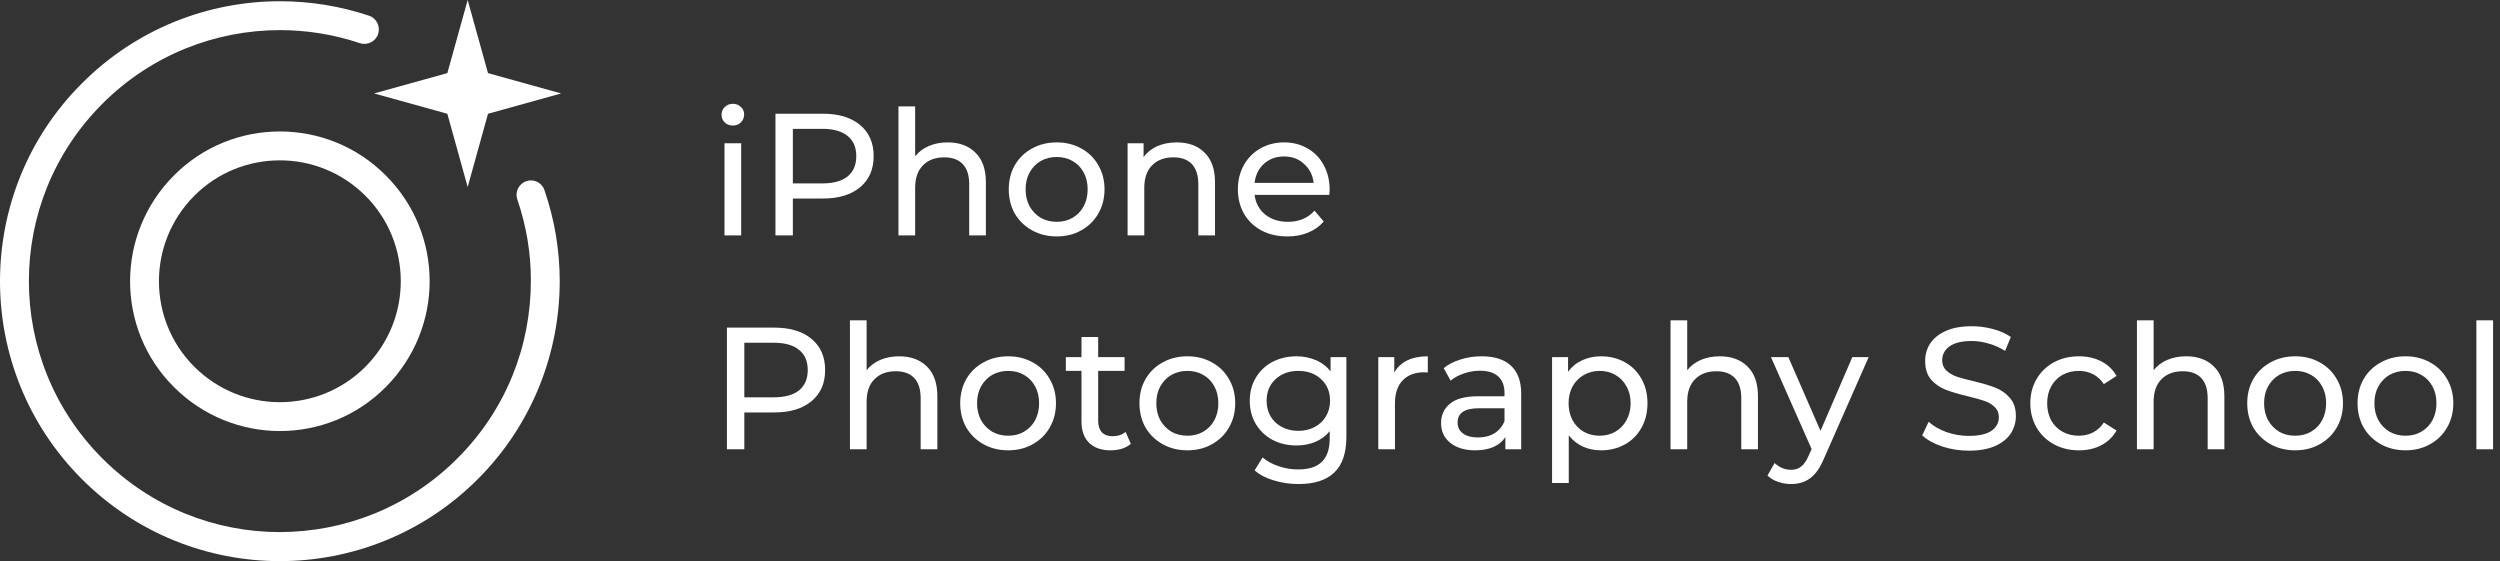 <svg width="187" height="42" viewBox="0 0 187 42" fill="none" xmlns="http://www.w3.org/2000/svg">
<rect x="0" y="0" width="187" height="42" fill="#333333" stroke="none"/>
<path d="M20.934 9.834C18.066 9.834 15.198 10.925 13.015 13.12C10.832 15.303 9.73 18.182 9.73 21.038C9.73 23.906 10.821 26.774 13.015 28.956C15.198 31.139 18.077 32.242 20.934 32.242C23.801 32.242 26.669 31.151 28.852 28.956C31.035 26.762 32.138 23.894 32.138 21.038C32.138 18.17 31.046 15.303 28.852 13.12C26.669 10.925 23.801 9.834 20.934 9.834ZM29.978 21.038C29.978 23.36 29.096 25.659 27.331 27.435C25.566 29.2 23.256 30.083 20.934 30.083C18.611 30.083 16.313 29.2 14.536 27.435C12.771 25.671 11.889 23.36 11.889 21.038C11.889 18.716 12.771 16.417 14.536 14.641C16.301 12.876 18.611 11.994 20.934 11.994C23.256 11.994 25.555 12.876 27.331 14.641C29.096 16.405 29.978 18.716 29.978 21.038Z" fill="white"/>
<path d="M39.371 13.55C38.802 13.747 38.5 14.362 38.697 14.92C39.371 16.893 39.719 18.948 39.708 21.015C39.708 25.834 37.885 30.629 34.204 34.297C30.535 37.966 25.74 39.789 20.934 39.801C16.127 39.801 11.332 37.966 7.663 34.297C3.994 30.629 2.16 25.834 2.16 21.027C2.16 16.22 3.994 11.425 7.663 7.756C11.332 4.087 16.139 2.253 20.945 2.253C22.965 2.253 24.974 2.578 26.913 3.228C27.482 3.414 28.097 3.112 28.283 2.543C28.469 1.974 28.167 1.359 27.598 1.173C25.438 0.453 23.198 0.093 20.945 0.093C15.581 0.093 10.217 2.137 6.13 6.235C2.043 10.31 0 15.674 0 21.038C0 26.391 2.043 31.755 6.13 35.842C10.217 39.929 15.581 41.972 20.934 41.972C26.286 41.972 31.65 39.929 35.737 35.842C39.824 31.755 41.867 26.379 41.867 21.027C41.867 18.728 41.484 16.429 40.729 14.235C40.544 13.654 39.928 13.364 39.371 13.55Z" fill="white"/>
<path d="M33.461 8.51L34.982 13.991L36.503 8.51L41.972 6.989L36.503 5.469L34.982 0L33.461 5.469L27.981 6.989L33.461 8.51Z" fill="white"/>
<path d="M54.193 10.716H55.441V17.606H54.193V10.716ZM54.817 9.39C54.574 9.39 54.37 9.312 54.206 9.156C54.05 9 53.972 8.81 53.972 8.584C53.972 8.359 54.05 8.168 54.206 8.012C54.37 7.848 54.574 7.765 54.817 7.765C55.059 7.765 55.259 7.843 55.415 7.999C55.579 8.147 55.662 8.333 55.662 8.558C55.662 8.792 55.579 8.992 55.415 9.156C55.259 9.312 55.059 9.39 54.817 9.39Z" fill="white"/>
<path d="M61.554 8.506C62.733 8.506 63.66 8.788 64.337 9.351C65.013 9.915 65.35 10.69 65.35 11.678C65.35 12.666 65.013 13.442 64.337 14.005C63.66 14.569 62.733 14.85 61.554 14.85H59.306V17.606H58.005V8.506H61.554ZM61.516 13.719C62.339 13.719 62.967 13.546 63.401 13.199C63.834 12.844 64.05 12.337 64.05 11.678C64.05 11.02 63.834 10.517 63.401 10.17C62.967 9.815 62.339 9.637 61.516 9.637H59.306V13.719H61.516Z" fill="white"/>
<path d="M70.884 10.651C71.76 10.651 72.453 10.907 72.964 11.418C73.484 11.921 73.744 12.662 73.744 13.641V17.606H72.496V13.784C72.496 13.117 72.336 12.614 72.015 12.276C71.695 11.938 71.235 11.769 70.637 11.769C69.961 11.769 69.428 11.969 69.038 12.367C68.648 12.757 68.453 13.321 68.453 14.057V17.606H67.205V7.96H68.453V11.691C68.713 11.362 69.051 11.106 69.467 10.924C69.892 10.742 70.364 10.651 70.884 10.651Z" fill="white"/>
<path d="M79.043 17.684C78.358 17.684 77.743 17.533 77.197 17.229C76.651 16.926 76.222 16.51 75.91 15.981C75.607 15.444 75.455 14.837 75.455 14.161C75.455 13.485 75.607 12.883 75.91 12.354C76.222 11.817 76.651 11.401 77.197 11.106C77.743 10.803 78.358 10.651 79.043 10.651C79.728 10.651 80.339 10.803 80.876 11.106C81.422 11.401 81.847 11.817 82.15 12.354C82.462 12.883 82.618 13.485 82.618 14.161C82.618 14.837 82.462 15.444 82.15 15.981C81.847 16.51 81.422 16.926 80.876 17.229C80.339 17.533 79.728 17.684 79.043 17.684ZM79.043 16.592C79.485 16.592 79.879 16.493 80.226 16.293C80.581 16.085 80.859 15.799 81.058 15.435C81.257 15.063 81.357 14.638 81.357 14.161C81.357 13.685 81.257 13.264 81.058 12.9C80.859 12.528 80.581 12.242 80.226 12.042C79.879 11.843 79.485 11.743 79.043 11.743C78.601 11.743 78.202 11.843 77.847 12.042C77.5 12.242 77.223 12.528 77.015 12.9C76.816 13.264 76.716 13.685 76.716 14.161C76.716 14.638 76.816 15.063 77.015 15.435C77.223 15.799 77.5 16.085 77.847 16.293C78.202 16.493 78.601 16.592 79.043 16.592Z" fill="white"/>
<path d="M88.023 10.651C88.898 10.651 89.592 10.907 90.103 11.418C90.623 11.921 90.883 12.662 90.883 13.641V17.606H89.635V13.784C89.635 13.117 89.475 12.614 89.154 12.276C88.833 11.938 88.374 11.769 87.776 11.769C87.1 11.769 86.567 11.969 86.177 12.367C85.787 12.757 85.592 13.321 85.592 14.057V17.606H84.344V10.716H85.54V11.756C85.791 11.401 86.129 11.128 86.554 10.937C86.987 10.747 87.477 10.651 88.023 10.651Z" fill="white"/>
<path d="M99.458 14.2C99.458 14.296 99.449 14.421 99.432 14.577H93.842C93.92 15.184 94.184 15.674 94.635 16.046C95.094 16.41 95.662 16.592 96.338 16.592C97.161 16.592 97.824 16.315 98.327 15.76L99.016 16.566C98.704 16.93 98.314 17.208 97.846 17.398C97.386 17.589 96.871 17.684 96.299 17.684C95.571 17.684 94.925 17.537 94.362 17.242C93.798 16.939 93.361 16.519 93.049 15.981C92.745 15.444 92.594 14.837 92.594 14.161C92.594 13.494 92.741 12.892 93.036 12.354C93.339 11.817 93.751 11.401 94.271 11.106C94.799 10.803 95.393 10.651 96.052 10.651C96.71 10.651 97.295 10.803 97.807 11.106C98.327 11.401 98.73 11.817 99.016 12.354C99.31 12.892 99.458 13.507 99.458 14.2ZM96.052 11.704C95.454 11.704 94.951 11.886 94.544 12.25C94.145 12.614 93.911 13.091 93.842 13.68H98.262C98.192 13.1 97.954 12.627 97.547 12.263C97.148 11.891 96.65 11.704 96.052 11.704Z" fill="white"/>
<path d="M57.924 24.506C59.102 24.506 60.03 24.788 60.706 25.351C61.382 25.915 61.72 26.69 61.72 27.678C61.72 28.666 61.382 29.442 60.706 30.005C60.03 30.569 59.102 30.85 57.924 30.85H55.675V33.606H54.375V24.506H57.924ZM57.885 29.719C58.708 29.719 59.336 29.546 59.77 29.199C60.203 28.844 60.42 28.337 60.42 27.678C60.42 27.02 60.203 26.517 59.77 26.17C59.336 25.815 58.708 25.637 57.885 25.637H55.675V29.719H57.885Z" fill="white"/>
<path d="M67.254 26.651C68.129 26.651 68.822 26.907 69.334 27.418C69.853 27.921 70.114 28.662 70.114 29.641V33.606H68.865V29.784C68.865 29.117 68.705 28.614 68.385 28.276C68.064 27.938 67.605 27.769 67.007 27.769C66.331 27.769 65.797 27.969 65.407 28.367C65.017 28.757 64.823 29.321 64.823 30.057V33.606H63.575V23.96H64.823V27.691C65.082 27.362 65.421 27.106 65.837 26.924C66.261 26.742 66.734 26.651 67.254 26.651Z" fill="white"/>
<path d="M75.412 33.684C74.728 33.684 74.112 33.533 73.566 33.229C73.02 32.926 72.591 32.51 72.279 31.981C71.976 31.444 71.824 30.837 71.824 30.161C71.824 29.485 71.976 28.883 72.279 28.354C72.591 27.817 73.02 27.401 73.566 27.106C74.112 26.803 74.728 26.651 75.412 26.651C76.097 26.651 76.708 26.803 77.245 27.106C77.791 27.401 78.216 27.817 78.519 28.354C78.831 28.883 78.987 29.485 78.987 30.161C78.987 30.837 78.831 31.444 78.519 31.981C78.216 32.51 77.791 32.926 77.245 33.229C76.708 33.533 76.097 33.684 75.412 33.684ZM75.412 32.592C75.854 32.592 76.249 32.493 76.595 32.293C76.951 32.085 77.228 31.799 77.427 31.435C77.627 31.063 77.726 30.638 77.726 30.161C77.726 29.685 77.627 29.264 77.427 28.9C77.228 28.528 76.951 28.242 76.595 28.042C76.249 27.843 75.854 27.743 75.412 27.743C74.97 27.743 74.572 27.843 74.216 28.042C73.87 28.242 73.592 28.528 73.384 28.9C73.185 29.264 73.085 29.685 73.085 30.161C73.085 30.638 73.185 31.063 73.384 31.435C73.592 31.799 73.87 32.085 74.216 32.293C74.572 32.493 74.97 32.592 75.412 32.592Z" fill="white"/>
<path d="M84.587 33.203C84.405 33.359 84.18 33.481 83.911 33.567C83.642 33.645 83.365 33.684 83.079 33.684C82.386 33.684 81.849 33.498 81.467 33.125C81.086 32.753 80.895 32.22 80.895 31.526V27.743H79.725V26.716H80.895V25.208H82.143V26.716H84.119V27.743H82.143V31.474C82.143 31.847 82.234 32.133 82.416 32.332C82.607 32.532 82.876 32.631 83.222 32.631C83.603 32.631 83.928 32.523 84.197 32.306L84.587 33.203Z" fill="white"/>
<path d="M88.819 33.684C88.134 33.684 87.519 33.533 86.972 33.229C86.427 32.926 85.998 32.51 85.686 31.981C85.382 31.444 85.231 30.837 85.231 30.161C85.231 29.485 85.382 28.883 85.686 28.354C85.998 27.817 86.427 27.401 86.972 27.106C87.519 26.803 88.134 26.651 88.819 26.651C89.503 26.651 90.114 26.803 90.651 27.106C91.198 27.401 91.622 27.817 91.925 28.354C92.237 28.883 92.394 29.485 92.394 30.161C92.394 30.837 92.237 31.444 91.925 31.981C91.622 32.51 91.198 32.926 90.651 33.229C90.114 33.533 89.503 33.684 88.819 33.684ZM88.819 32.592C89.26 32.592 89.655 32.493 90.001 32.293C90.357 32.085 90.634 31.799 90.834 31.435C91.033 31.063 91.132 30.638 91.132 30.161C91.132 29.685 91.033 29.264 90.834 28.9C90.634 28.528 90.357 28.242 90.001 28.042C89.655 27.843 89.26 27.743 88.819 27.743C88.376 27.743 87.978 27.843 87.623 28.042C87.276 28.242 86.999 28.528 86.79 28.9C86.591 29.264 86.492 29.685 86.492 30.161C86.492 30.638 86.591 31.063 86.79 31.435C86.999 31.799 87.276 32.085 87.623 32.293C87.978 32.493 88.376 32.592 88.819 32.592Z" fill="white"/>
<path d="M100.71 26.716V32.67C100.71 33.875 100.411 34.763 99.813 35.335C99.215 35.916 98.323 36.206 97.135 36.206C96.485 36.206 95.866 36.115 95.276 35.933C94.687 35.76 94.21 35.509 93.846 35.179L94.444 34.217C94.765 34.495 95.159 34.711 95.627 34.867C96.104 35.032 96.594 35.114 97.096 35.114C97.902 35.114 98.496 34.924 98.877 34.542C99.267 34.161 99.462 33.58 99.462 32.8V32.254C99.168 32.61 98.804 32.878 98.37 33.06C97.946 33.234 97.482 33.32 96.979 33.32C96.321 33.32 95.723 33.182 95.185 32.904C94.657 32.618 94.241 32.224 93.937 31.721C93.634 31.21 93.482 30.629 93.482 29.979C93.482 29.329 93.634 28.753 93.937 28.25C94.241 27.739 94.657 27.345 95.185 27.067C95.723 26.79 96.321 26.651 96.979 26.651C97.499 26.651 97.98 26.747 98.422 26.937C98.873 27.128 99.241 27.41 99.527 27.782V26.716H100.71ZM97.122 32.228C97.573 32.228 97.976 32.133 98.331 31.942C98.695 31.752 98.977 31.487 99.176 31.149C99.384 30.803 99.488 30.413 99.488 29.979C99.488 29.312 99.267 28.775 98.825 28.367C98.383 27.951 97.816 27.743 97.122 27.743C96.42 27.743 95.848 27.951 95.406 28.367C94.964 28.775 94.743 29.312 94.743 29.979C94.743 30.413 94.843 30.803 95.042 31.149C95.25 31.487 95.532 31.752 95.887 31.942C96.251 32.133 96.663 32.228 97.122 32.228Z" fill="white"/>
<path d="M104.291 27.873C104.508 27.475 104.828 27.171 105.253 26.963C105.678 26.755 106.193 26.651 106.8 26.651V27.86C106.731 27.852 106.635 27.847 106.514 27.847C105.838 27.847 105.305 28.051 104.915 28.458C104.534 28.857 104.343 29.429 104.343 30.174V33.606H103.095V26.716H104.291V27.873Z" fill="white"/>
<path d="M110.834 26.651C111.788 26.651 112.516 26.885 113.018 27.353C113.53 27.821 113.785 28.519 113.785 29.446V33.606H112.602V32.696C112.394 33.017 112.095 33.264 111.705 33.437C111.324 33.602 110.869 33.684 110.34 33.684C109.569 33.684 108.949 33.498 108.481 33.125C108.022 32.753 107.792 32.263 107.792 31.656C107.792 31.05 108.013 30.564 108.455 30.2C108.897 29.828 109.599 29.641 110.561 29.641H112.537V29.394C112.537 28.857 112.381 28.445 112.069 28.159C111.757 27.873 111.298 27.73 110.691 27.73C110.284 27.73 109.885 27.8 109.495 27.938C109.105 28.068 108.776 28.246 108.507 28.471L107.987 27.535C108.343 27.249 108.767 27.033 109.261 26.885C109.755 26.729 110.28 26.651 110.834 26.651ZM110.548 32.722C111.025 32.722 111.437 32.618 111.783 32.41C112.13 32.194 112.381 31.89 112.537 31.5V30.538H110.613C109.556 30.538 109.027 30.894 109.027 31.604C109.027 31.951 109.162 32.224 109.43 32.423C109.699 32.623 110.072 32.722 110.548 32.722Z" fill="white"/>
<path d="M119.748 26.651C120.415 26.651 121.013 26.799 121.542 27.093C122.071 27.388 122.482 27.8 122.777 28.328C123.08 28.857 123.232 29.468 123.232 30.161C123.232 30.855 123.08 31.47 122.777 32.007C122.482 32.536 122.071 32.948 121.542 33.242C121.013 33.537 120.415 33.684 119.748 33.684C119.254 33.684 118.799 33.589 118.383 33.398C117.976 33.208 117.629 32.93 117.343 32.566V36.128H116.095V26.716H117.291V27.808C117.568 27.427 117.919 27.141 118.344 26.95C118.769 26.751 119.237 26.651 119.748 26.651ZM119.644 32.592C120.086 32.592 120.48 32.493 120.827 32.293C121.182 32.085 121.46 31.799 121.659 31.435C121.867 31.063 121.971 30.638 121.971 30.161C121.971 29.685 121.867 29.264 121.659 28.9C121.46 28.528 121.182 28.242 120.827 28.042C120.48 27.843 120.086 27.743 119.644 27.743C119.211 27.743 118.816 27.847 118.461 28.055C118.114 28.255 117.837 28.536 117.629 28.9C117.43 29.264 117.33 29.685 117.33 30.161C117.33 30.638 117.43 31.063 117.629 31.435C117.828 31.799 118.106 32.085 118.461 32.293C118.816 32.493 119.211 32.592 119.644 32.592Z" fill="white"/>
<path d="M128.635 26.651C129.511 26.651 130.204 26.907 130.715 27.418C131.235 27.921 131.495 28.662 131.495 29.641V33.606H130.247V29.784C130.247 29.117 130.087 28.614 129.766 28.276C129.446 27.938 128.986 27.769 128.388 27.769C127.712 27.769 127.179 27.969 126.789 28.367C126.399 28.757 126.204 29.321 126.204 30.057V33.606H124.956V23.96H126.204V27.691C126.464 27.362 126.802 27.106 127.218 26.924C127.643 26.742 128.115 26.651 128.635 26.651Z" fill="white"/>
<path d="M139.775 26.716L136.434 34.295C136.139 34.997 135.793 35.491 135.394 35.777C135.004 36.063 134.532 36.206 133.977 36.206C133.639 36.206 133.31 36.15 132.989 36.037C132.677 35.933 132.417 35.777 132.209 35.569L132.742 34.633C133.097 34.971 133.509 35.14 133.977 35.14C134.28 35.14 134.532 35.058 134.731 34.893C134.939 34.737 135.125 34.464 135.29 34.074L135.511 33.593L132.469 26.716H133.769L136.174 32.228L138.553 26.716H139.775Z" fill="white"/>
<path d="M147.265 33.71C146.58 33.71 145.917 33.606 145.276 33.398C144.643 33.182 144.145 32.904 143.781 32.566L144.262 31.552C144.609 31.864 145.051 32.12 145.588 32.319C146.134 32.51 146.693 32.605 147.265 32.605C148.019 32.605 148.582 32.48 148.955 32.228C149.328 31.968 149.514 31.626 149.514 31.201C149.514 30.889 149.41 30.638 149.202 30.447C149.003 30.248 148.751 30.096 148.448 29.992C148.153 29.888 147.733 29.771 147.187 29.641C146.502 29.477 145.948 29.312 145.523 29.147C145.107 28.983 144.747 28.731 144.444 28.393C144.149 28.047 144.002 27.583 144.002 27.002C144.002 26.517 144.128 26.079 144.379 25.689C144.639 25.299 145.029 24.987 145.549 24.753C146.069 24.519 146.715 24.402 147.486 24.402C148.023 24.402 148.552 24.472 149.072 24.61C149.592 24.749 150.038 24.948 150.411 25.208L149.982 26.248C149.601 26.006 149.193 25.824 148.76 25.702C148.327 25.572 147.902 25.507 147.486 25.507C146.749 25.507 146.195 25.642 145.822 25.91C145.458 26.179 145.276 26.526 145.276 26.95C145.276 27.262 145.38 27.518 145.588 27.717C145.796 27.908 146.052 28.06 146.355 28.172C146.667 28.276 147.087 28.389 147.616 28.51C148.301 28.675 148.851 28.84 149.267 29.004C149.683 29.169 150.038 29.42 150.333 29.758C150.636 30.096 150.788 30.551 150.788 31.123C150.788 31.6 150.658 32.038 150.398 32.436C150.138 32.826 149.744 33.138 149.215 33.372C148.686 33.598 148.036 33.71 147.265 33.71Z" fill="white"/>
<path d="M155.508 33.684C154.806 33.684 154.178 33.533 153.623 33.229C153.077 32.926 152.648 32.51 152.336 31.981C152.024 31.444 151.868 30.837 151.868 30.161C151.868 29.485 152.024 28.883 152.336 28.354C152.648 27.817 153.077 27.401 153.623 27.106C154.178 26.803 154.806 26.651 155.508 26.651C156.132 26.651 156.687 26.777 157.172 27.028C157.666 27.28 158.048 27.644 158.316 28.12L157.367 28.731C157.151 28.402 156.882 28.155 156.561 27.99C156.241 27.826 155.885 27.743 155.495 27.743C155.045 27.743 154.637 27.843 154.273 28.042C153.918 28.242 153.636 28.528 153.428 28.9C153.229 29.264 153.129 29.685 153.129 30.161C153.129 30.647 153.229 31.076 153.428 31.448C153.636 31.812 153.918 32.094 154.273 32.293C154.637 32.493 155.045 32.592 155.495 32.592C155.885 32.592 156.241 32.51 156.561 32.345C156.882 32.181 157.151 31.934 157.367 31.604L158.316 32.202C158.048 32.679 157.666 33.047 157.172 33.307C156.687 33.559 156.132 33.684 155.508 33.684Z" fill="white"/>
<path d="M163.522 26.651C164.397 26.651 165.091 26.907 165.602 27.418C166.122 27.921 166.382 28.662 166.382 29.641V33.606H165.134V29.784C165.134 29.117 164.974 28.614 164.653 28.276C164.332 27.938 163.873 27.769 163.275 27.769C162.599 27.769 162.066 27.969 161.676 28.367C161.286 28.757 161.091 29.321 161.091 30.057V33.606H159.843V23.96H161.091V27.691C161.351 27.362 161.689 27.106 162.105 26.924C162.53 26.742 163.002 26.651 163.522 26.651Z" fill="white"/>
<path d="M171.681 33.684C170.996 33.684 170.381 33.533 169.835 33.229C169.289 32.926 168.86 32.51 168.548 31.981C168.244 31.444 168.093 30.837 168.093 30.161C168.093 29.485 168.244 28.883 168.548 28.354C168.86 27.817 169.289 27.401 169.835 27.106C170.381 26.803 170.996 26.651 171.681 26.651C172.365 26.651 172.976 26.803 173.514 27.106C174.06 27.401 174.484 27.817 174.788 28.354C175.1 28.883 175.256 29.485 175.256 30.161C175.256 30.837 175.1 31.444 174.788 31.981C174.484 32.51 174.06 32.926 173.514 33.229C172.976 33.533 172.365 33.684 171.681 33.684ZM171.681 32.592C172.123 32.592 172.517 32.493 172.864 32.293C173.219 32.085 173.496 31.799 173.696 31.435C173.895 31.063 173.995 30.638 173.995 30.161C173.995 29.685 173.895 29.264 173.696 28.9C173.496 28.528 173.219 28.242 172.864 28.042C172.517 27.843 172.123 27.743 171.681 27.743C171.239 27.743 170.84 27.843 170.485 28.042C170.138 28.242 169.861 28.528 169.653 28.9C169.453 29.264 169.354 29.685 169.354 30.161C169.354 30.638 169.453 31.063 169.653 31.435C169.861 31.799 170.138 32.085 170.485 32.293C170.84 32.493 171.239 32.592 171.681 32.592Z" fill="white"/>
<path d="M179.933 33.684C179.248 33.684 178.633 33.533 178.087 33.229C177.541 32.926 177.112 32.51 176.8 31.981C176.496 31.444 176.345 30.837 176.345 30.161C176.345 29.485 176.496 28.883 176.8 28.354C177.112 27.817 177.541 27.401 178.087 27.106C178.633 26.803 179.248 26.651 179.933 26.651C180.617 26.651 181.228 26.803 181.766 27.106C182.312 27.401 182.736 27.817 183.04 28.354C183.352 28.883 183.508 29.485 183.508 30.161C183.508 30.837 183.352 31.444 183.04 31.981C182.736 32.51 182.312 32.926 181.766 33.229C181.228 33.533 180.617 33.684 179.933 33.684ZM179.933 32.592C180.375 32.592 180.769 32.493 181.116 32.293C181.471 32.085 181.748 31.799 181.948 31.435C182.147 31.063 182.247 30.638 182.247 30.161C182.247 29.685 182.147 29.264 181.948 28.9C181.748 28.528 181.471 28.242 181.116 28.042C180.769 27.843 180.375 27.743 179.933 27.743C179.491 27.743 179.092 27.843 178.737 28.042C178.39 28.242 178.113 28.528 177.905 28.9C177.705 29.264 177.606 29.685 177.606 30.161C177.606 30.638 177.705 31.063 177.905 31.435C178.113 31.799 178.39 32.085 178.737 32.293C179.092 32.493 179.491 32.592 179.933 32.592Z" fill="white"/>
<path d="M185.234 23.96H186.482V33.606H185.234V23.96Z" fill="white"/>
</svg>
